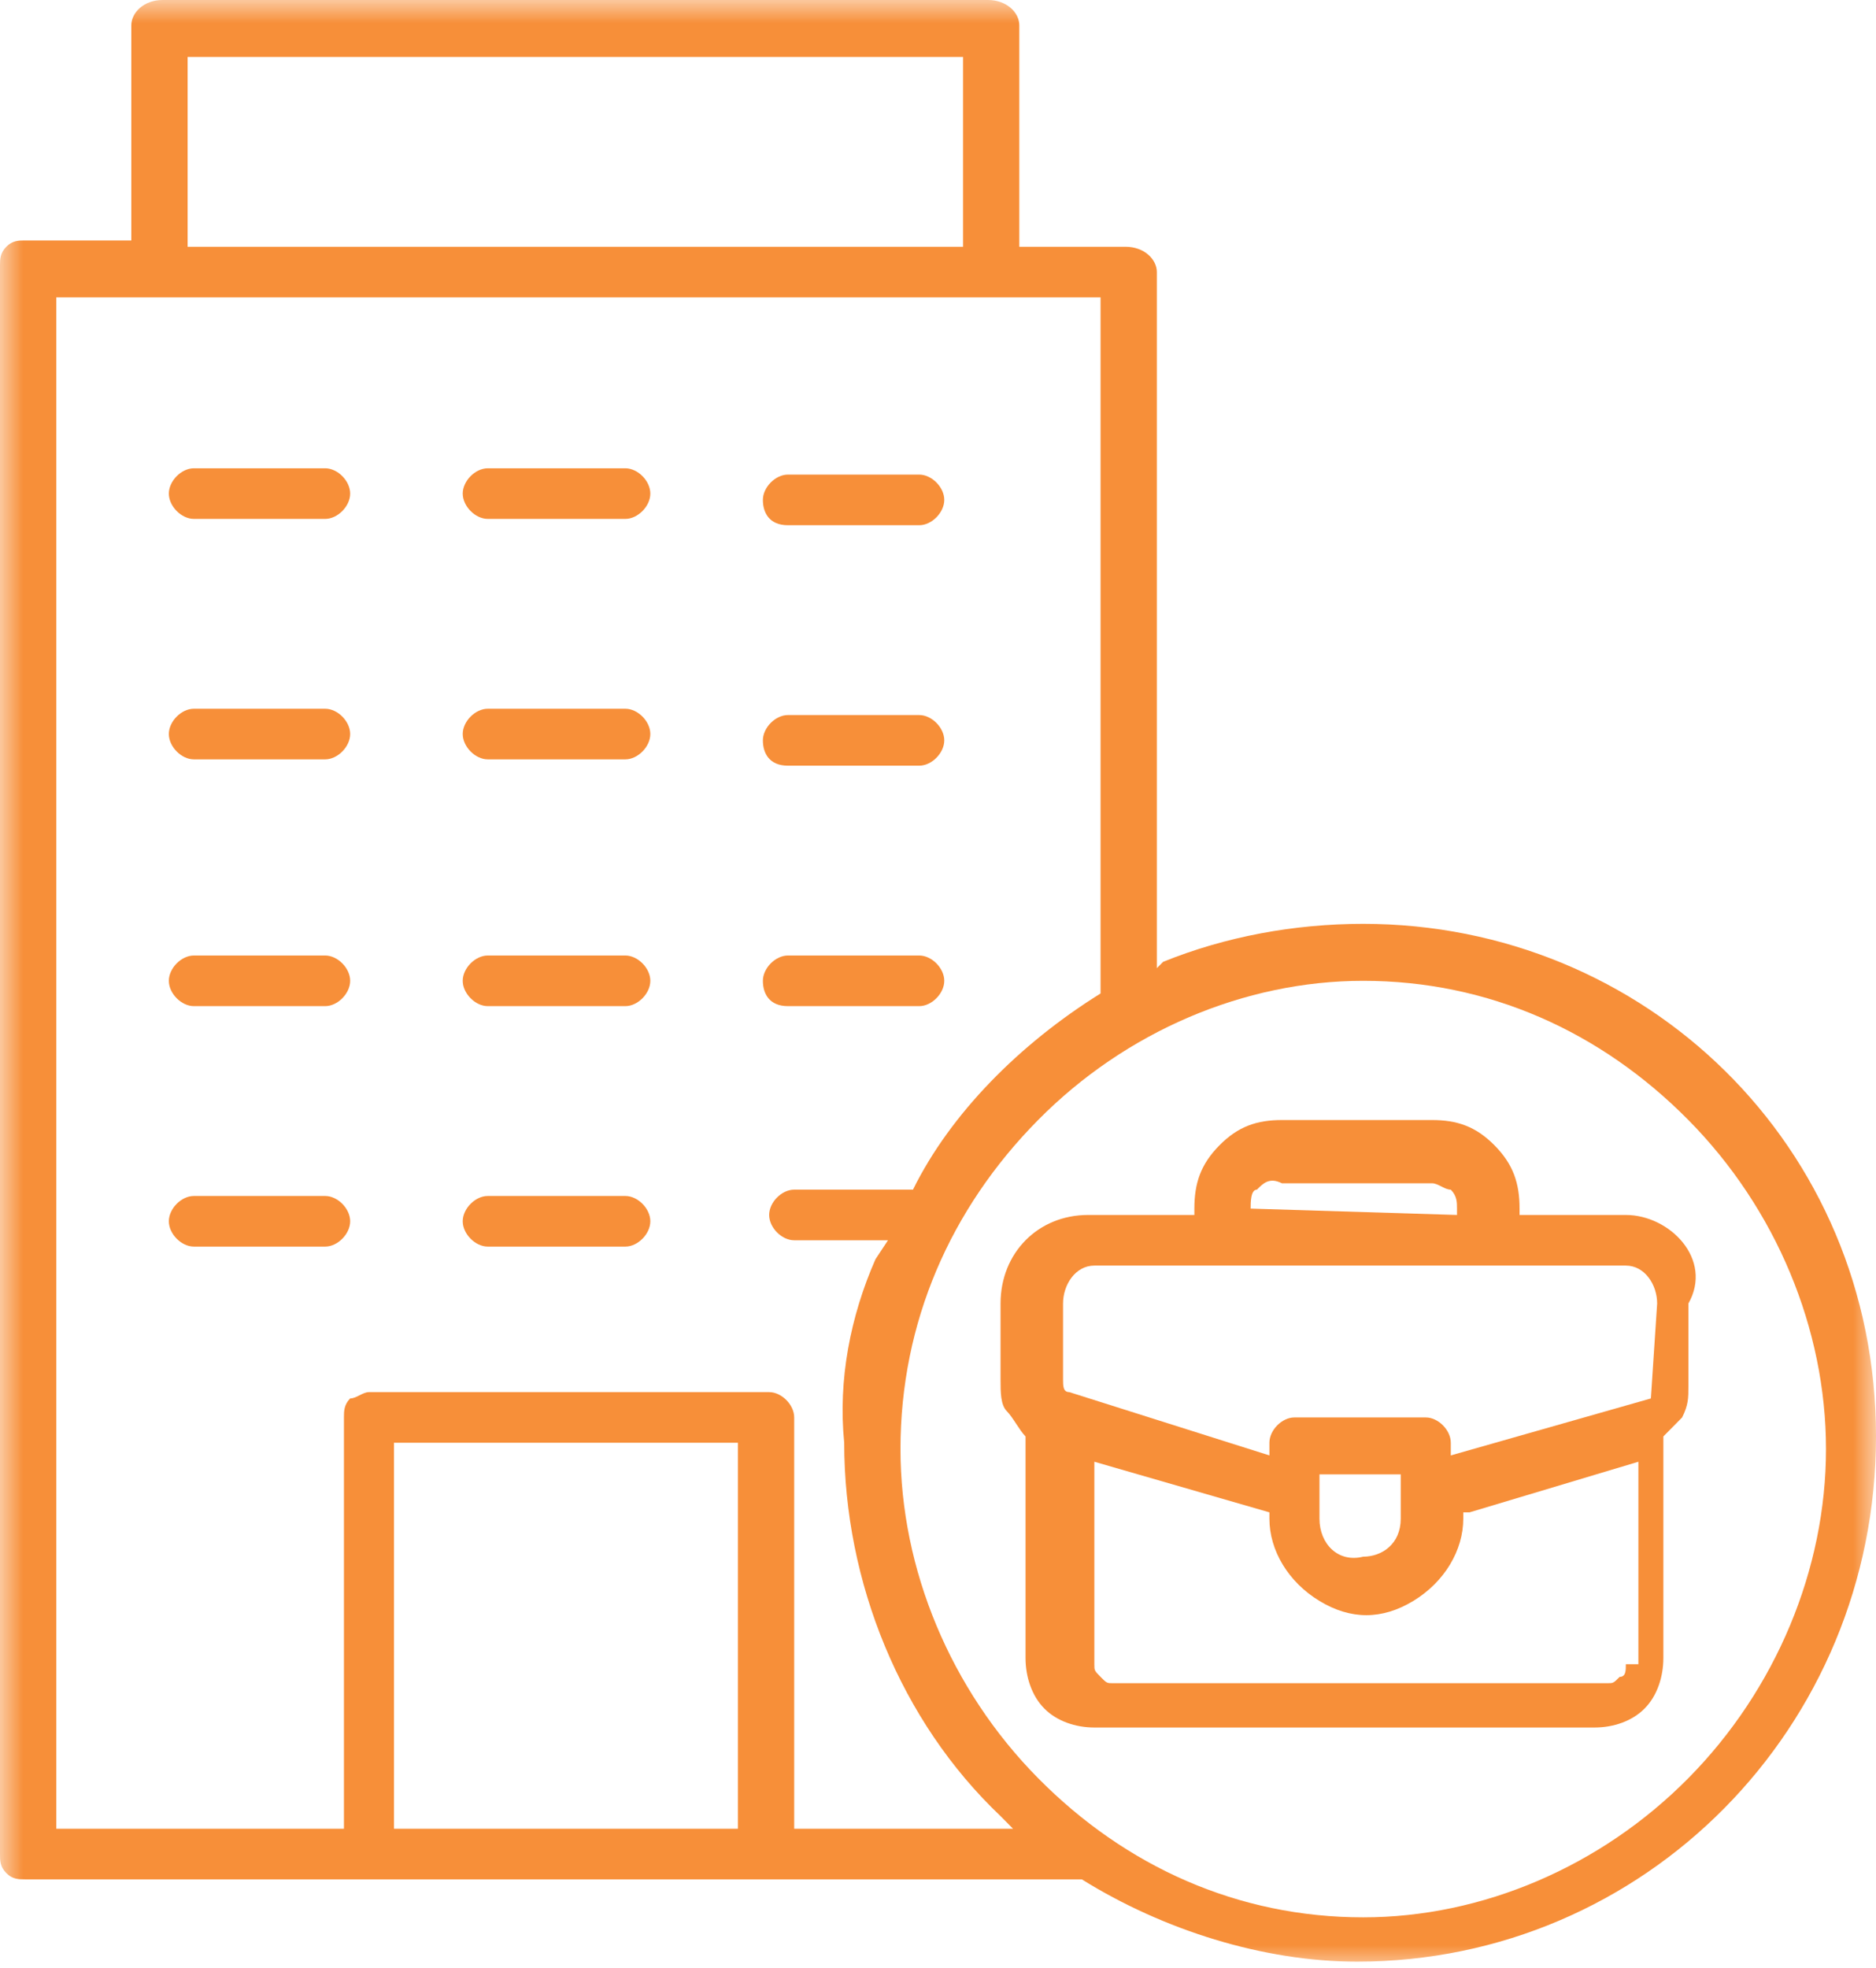 <?xml version="1.0" encoding="UTF-8"?>
<svg xmlns="http://www.w3.org/2000/svg" width="41" height="43" viewBox="0 0 41 43" fill="none">
  <g clip-path="url(#clip0_47_697)">
    <mask id="mask0_47_697" style="mask-type:luminance" maskUnits="userSpaceOnUse" x="0" y="0" width="41" height="43">
      <path d="M41 0H0V43H41V0Z" fill="white"></path>
    </mask>
    <g mask="url(#mask0_47_697)">
      <path d="M7.107 10.232H4.237C3.963 10.232 3.69 10.508 3.69 10.785C3.69 11.061 3.963 11.338 4.237 11.338H7.107C7.38 11.338 7.653 11.061 7.653 10.785C7.653 10.508 7.38 10.232 7.107 10.232Z" fill="#F78F39"></path>
    </g>
    <mask id="mask1_47_697" style="mask-type:luminance" maskUnits="userSpaceOnUse" x="0" y="0" width="41" height="43">
      <path d="M41 0H0V43H41V0Z" fill="white"></path>
    </mask>
    <g mask="url(#mask1_47_697)">
      <path d="M17.22 11.476H20.09C20.363 11.476 20.637 11.199 20.637 10.923C20.637 10.646 20.363 10.37 20.09 10.37H17.22C16.947 10.37 16.673 10.646 16.673 10.923C16.673 11.199 16.81 11.476 17.22 11.476Z" fill="#F78F39"></path>
    </g>
    <mask id="mask2_47_697" style="mask-type:luminance" maskUnits="userSpaceOnUse" x="0" y="0" width="41" height="43">
      <path d="M41 0H0V43H41V0Z" fill="white"></path>
    </mask>
    <g mask="url(#mask2_47_697)">
      <path d="M13.667 10.232H10.66C10.387 10.232 10.113 10.508 10.113 10.785C10.113 11.061 10.387 11.338 10.66 11.338H13.667C13.94 11.338 14.213 11.061 14.213 10.785C14.213 10.508 13.94 10.232 13.667 10.232Z" fill="#F78F39"></path>
    </g>
    <mask id="mask3_47_697" style="mask-type:luminance" maskUnits="userSpaceOnUse" x="0" y="0" width="41" height="43">
      <path d="M41 0H0V43H41V0Z" fill="white"></path>
    </mask>
    <g mask="url(#mask3_47_697)">
      <path d="M7.107 15.486H4.237C3.963 15.486 3.69 15.762 3.69 16.038C3.69 16.315 3.963 16.592 4.237 16.592H7.107C7.38 16.592 7.653 16.315 7.653 16.038C7.653 15.762 7.38 15.486 7.107 15.486Z" fill="#F78F39"></path>
    </g>
    <mask id="mask4_47_697" style="mask-type:luminance" maskUnits="userSpaceOnUse" x="0" y="0" width="41" height="43">
      <path d="M41 0H0V43H41V0Z" fill="white"></path>
    </mask>
    <g mask="url(#mask4_47_697)">
      <path d="M17.22 16.73H20.09C20.363 16.73 20.637 16.453 20.637 16.177C20.637 15.9 20.363 15.624 20.09 15.624H17.22C16.947 15.624 16.673 15.9 16.673 16.177C16.673 16.453 16.81 16.73 17.22 16.73Z" fill="#F78F39"></path>
    </g>
    <mask id="mask5_47_697" style="mask-type:luminance" maskUnits="userSpaceOnUse" x="0" y="0" width="41" height="43">
      <path d="M41 0H0V43H41V0Z" fill="white"></path>
    </mask>
    <g mask="url(#mask5_47_697)">
      <path d="M13.667 15.486H10.66C10.387 15.486 10.113 15.762 10.113 16.038C10.113 16.315 10.387 16.592 10.66 16.592H13.667C13.94 16.592 14.213 16.315 14.213 16.038C14.213 15.762 13.94 15.486 13.667 15.486Z" fill="#F78F39"></path>
    </g>
    <mask id="mask6_47_697" style="mask-type:luminance" maskUnits="userSpaceOnUse" x="0" y="0" width="41" height="43">
      <path d="M41 0H0V43H41V0Z" fill="white"></path>
    </mask>
    <g mask="url(#mask6_47_697)">
      <path d="M7.107 20.878H4.237C3.963 20.878 3.69 21.154 3.69 21.431C3.69 21.707 3.963 21.984 4.237 21.984H7.107C7.38 21.984 7.653 21.707 7.653 21.431C7.653 21.154 7.38 20.878 7.107 20.878Z" fill="#F78F39"></path>
    </g>
    <mask id="mask7_47_697" style="mask-type:luminance" maskUnits="userSpaceOnUse" x="0" y="0" width="41" height="43">
      <path d="M41 0H0V43H41V0Z" fill="white"></path>
    </mask>
    <g mask="url(#mask7_47_697)">
      <path d="M17.22 21.984H20.09C20.363 21.984 20.637 21.707 20.637 21.431C20.637 21.154 20.363 20.878 20.09 20.878H17.22C16.947 20.878 16.673 21.154 16.673 21.431C16.673 21.707 16.81 21.984 17.22 21.984Z" fill="#F78F39"></path>
    </g>
    <mask id="mask8_47_697" style="mask-type:luminance" maskUnits="userSpaceOnUse" x="0" y="0" width="41" height="43">
      <path d="M41 0H0V43H41V0Z" fill="white"></path>
    </mask>
    <g mask="url(#mask8_47_697)">
      <path d="M13.667 20.878H10.66C10.387 20.878 10.113 21.154 10.113 21.431C10.113 21.707 10.387 21.984 10.66 21.984H13.667C13.94 21.984 14.213 21.707 14.213 21.431C14.213 21.154 13.94 20.878 13.667 20.878Z" fill="#F78F39"></path>
    </g>
    <mask id="mask9_47_697" style="mask-type:luminance" maskUnits="userSpaceOnUse" x="0" y="0" width="41" height="43">
      <path d="M41 0H0V43H41V0Z" fill="white"></path>
    </mask>
    <g mask="url(#mask9_47_697)">
      <path d="M7.107 26.132H4.237C3.963 26.132 3.69 26.408 3.69 26.685C3.69 26.961 3.963 27.238 4.237 27.238H7.107C7.38 27.238 7.653 26.961 7.653 26.685C7.653 26.408 7.38 26.132 7.107 26.132Z" fill="#F78F39"></path>
    </g>
    <mask id="mask10_47_697" style="mask-type:luminance" maskUnits="userSpaceOnUse" x="0" y="0" width="41" height="43">
      <path d="M41 0H0V43H41V0Z" fill="white"></path>
    </mask>
    <g mask="url(#mask10_47_697)">
      <path d="M13.667 26.132H10.66C10.387 26.132 10.113 26.408 10.113 26.685C10.113 26.961 10.387 27.238 10.66 27.238H13.667C13.94 27.238 14.213 26.961 14.213 26.685C14.213 26.408 13.94 26.132 13.667 26.132Z" fill="#F78F39"></path>
    </g>
    <mask id="mask11_47_697" style="mask-type:luminance" maskUnits="userSpaceOnUse" x="0" y="0" width="41" height="43">
      <path d="M41 0H0V43H41V0Z" fill="white"></path>
    </mask>
    <g mask="url(#mask11_47_697)">
      <path d="M36.9 38.852C34.987 40.788 32.39 41.894 29.793 41.894C27.06 41.894 24.6 40.788 22.687 38.852C20.773 36.916 19.68 34.289 19.68 31.662C19.68 28.897 20.773 26.408 22.687 24.473C24.6 22.537 27.197 21.431 29.793 21.431C32.527 21.431 34.987 22.537 36.9 24.473C38.813 26.408 39.907 29.035 39.907 31.662C39.907 34.289 38.813 36.916 36.9 38.852ZM17.357 39.958V30.971C17.357 30.695 17.083 30.418 16.81 30.418H8.063C7.927 30.418 7.79 30.556 7.653 30.556C7.517 30.695 7.517 30.833 7.517 30.971V39.958H1.23V6.498H24.053V21.707C22.277 22.814 20.773 24.334 19.953 25.994H17.357C17.083 25.994 16.81 26.27 16.81 26.547C16.81 26.823 17.083 27.1 17.357 27.1H19.407L19.133 27.515C18.587 28.759 18.313 30.142 18.45 31.524C18.45 34.566 19.68 37.608 21.867 39.682L22.14 39.958H17.357ZM16.127 39.958H8.61V31.524H16.127V39.958ZM4.1 1.244H21.047V5.392H4.1V1.244ZM29.793 20.186C28.29 20.186 26.787 20.463 25.42 21.016L25.283 21.154V5.945C25.283 5.669 25.01 5.392 24.6 5.392H22.277V0.553C22.277 0.277 22.003 0 21.593 0H3.553C3.143 0 2.87 0.277 2.87 0.553V5.254H0.547C0.41 5.254 0.273 5.254 0.137 5.392C0 5.531 0 5.669 0 5.807V40.511C0 40.65 0 40.788 0.137 40.926C0.273 41.064 0.41 41.064 0.547 41.064H23.643C25.42 42.17 27.607 42.862 29.657 42.862C35.943 42.862 41 37.746 41 31.386C41 25.026 35.943 20.186 29.793 20.186Z" fill="#F78F39"></path>
    </g>
    <mask id="mask12_47_697" style="mask-type:luminance" maskUnits="userSpaceOnUse" x="0" y="0" width="41" height="43">
      <path d="M41 0H0V43H41V0Z" fill="white"></path>
    </mask>
    <g mask="url(#mask12_47_697)">
      <path d="M36.08 30.556L31.707 31.801V31.524C31.707 31.248 31.433 30.971 31.16 30.971H28.29C28.017 30.971 27.743 31.248 27.743 31.524V31.801L23.37 30.418C23.233 30.418 23.233 30.28 23.233 30.142V28.482C23.233 28.067 23.507 27.653 23.917 27.653H35.533C35.943 27.653 36.217 28.067 36.217 28.482L36.08 30.556ZM28.837 33.183V32.215H30.613V33.183C30.613 33.736 30.203 34.013 29.793 34.013C29.247 34.151 28.837 33.736 28.837 33.183ZM35.533 36.363C35.533 36.502 35.533 36.64 35.397 36.64C35.26 36.778 35.26 36.778 35.123 36.778H24.327C24.19 36.778 24.19 36.778 24.053 36.64C23.917 36.502 23.917 36.502 23.917 36.363V31.939L27.743 33.045V33.183C27.743 33.875 28.153 34.566 28.837 34.981C29.52 35.395 30.203 35.395 30.887 34.981C31.57 34.566 31.98 33.875 31.98 33.183V33.045H32.117L35.807 31.939V36.363H35.533ZM27.333 26.408C27.333 26.27 27.333 25.994 27.47 25.994C27.607 25.855 27.743 25.717 28.017 25.855H31.297C31.433 25.855 31.57 25.994 31.707 25.994C31.843 26.132 31.843 26.27 31.843 26.408V26.547L27.333 26.408ZM35.533 26.547H33.21V26.408C33.21 25.855 33.073 25.441 32.663 25.026C32.253 24.611 31.843 24.473 31.297 24.473H28.017C27.47 24.473 27.06 24.611 26.65 25.026C26.24 25.441 26.103 25.855 26.103 26.408V26.547H23.78C22.687 26.547 21.867 27.376 21.867 28.482V30.142C21.867 30.418 21.867 30.695 22.003 30.833C22.14 30.971 22.277 31.248 22.413 31.386V36.225C22.413 36.64 22.55 37.055 22.823 37.331C23.097 37.608 23.507 37.746 23.917 37.746H34.85C35.26 37.746 35.67 37.608 35.943 37.331C36.217 37.055 36.353 36.64 36.353 36.225V31.386C36.49 31.248 36.627 31.109 36.763 30.971C36.9 30.695 36.9 30.556 36.9 30.28V28.482C37.447 27.515 36.49 26.547 35.533 26.547Z" fill="#F78F39"></path>
    </g>
  </g>
  <defs>
    <clipPath id="clip0_47_697">
      <rect width="41" height="43" fill="white"></rect>
    </clipPath>
  </defs>
</svg>
